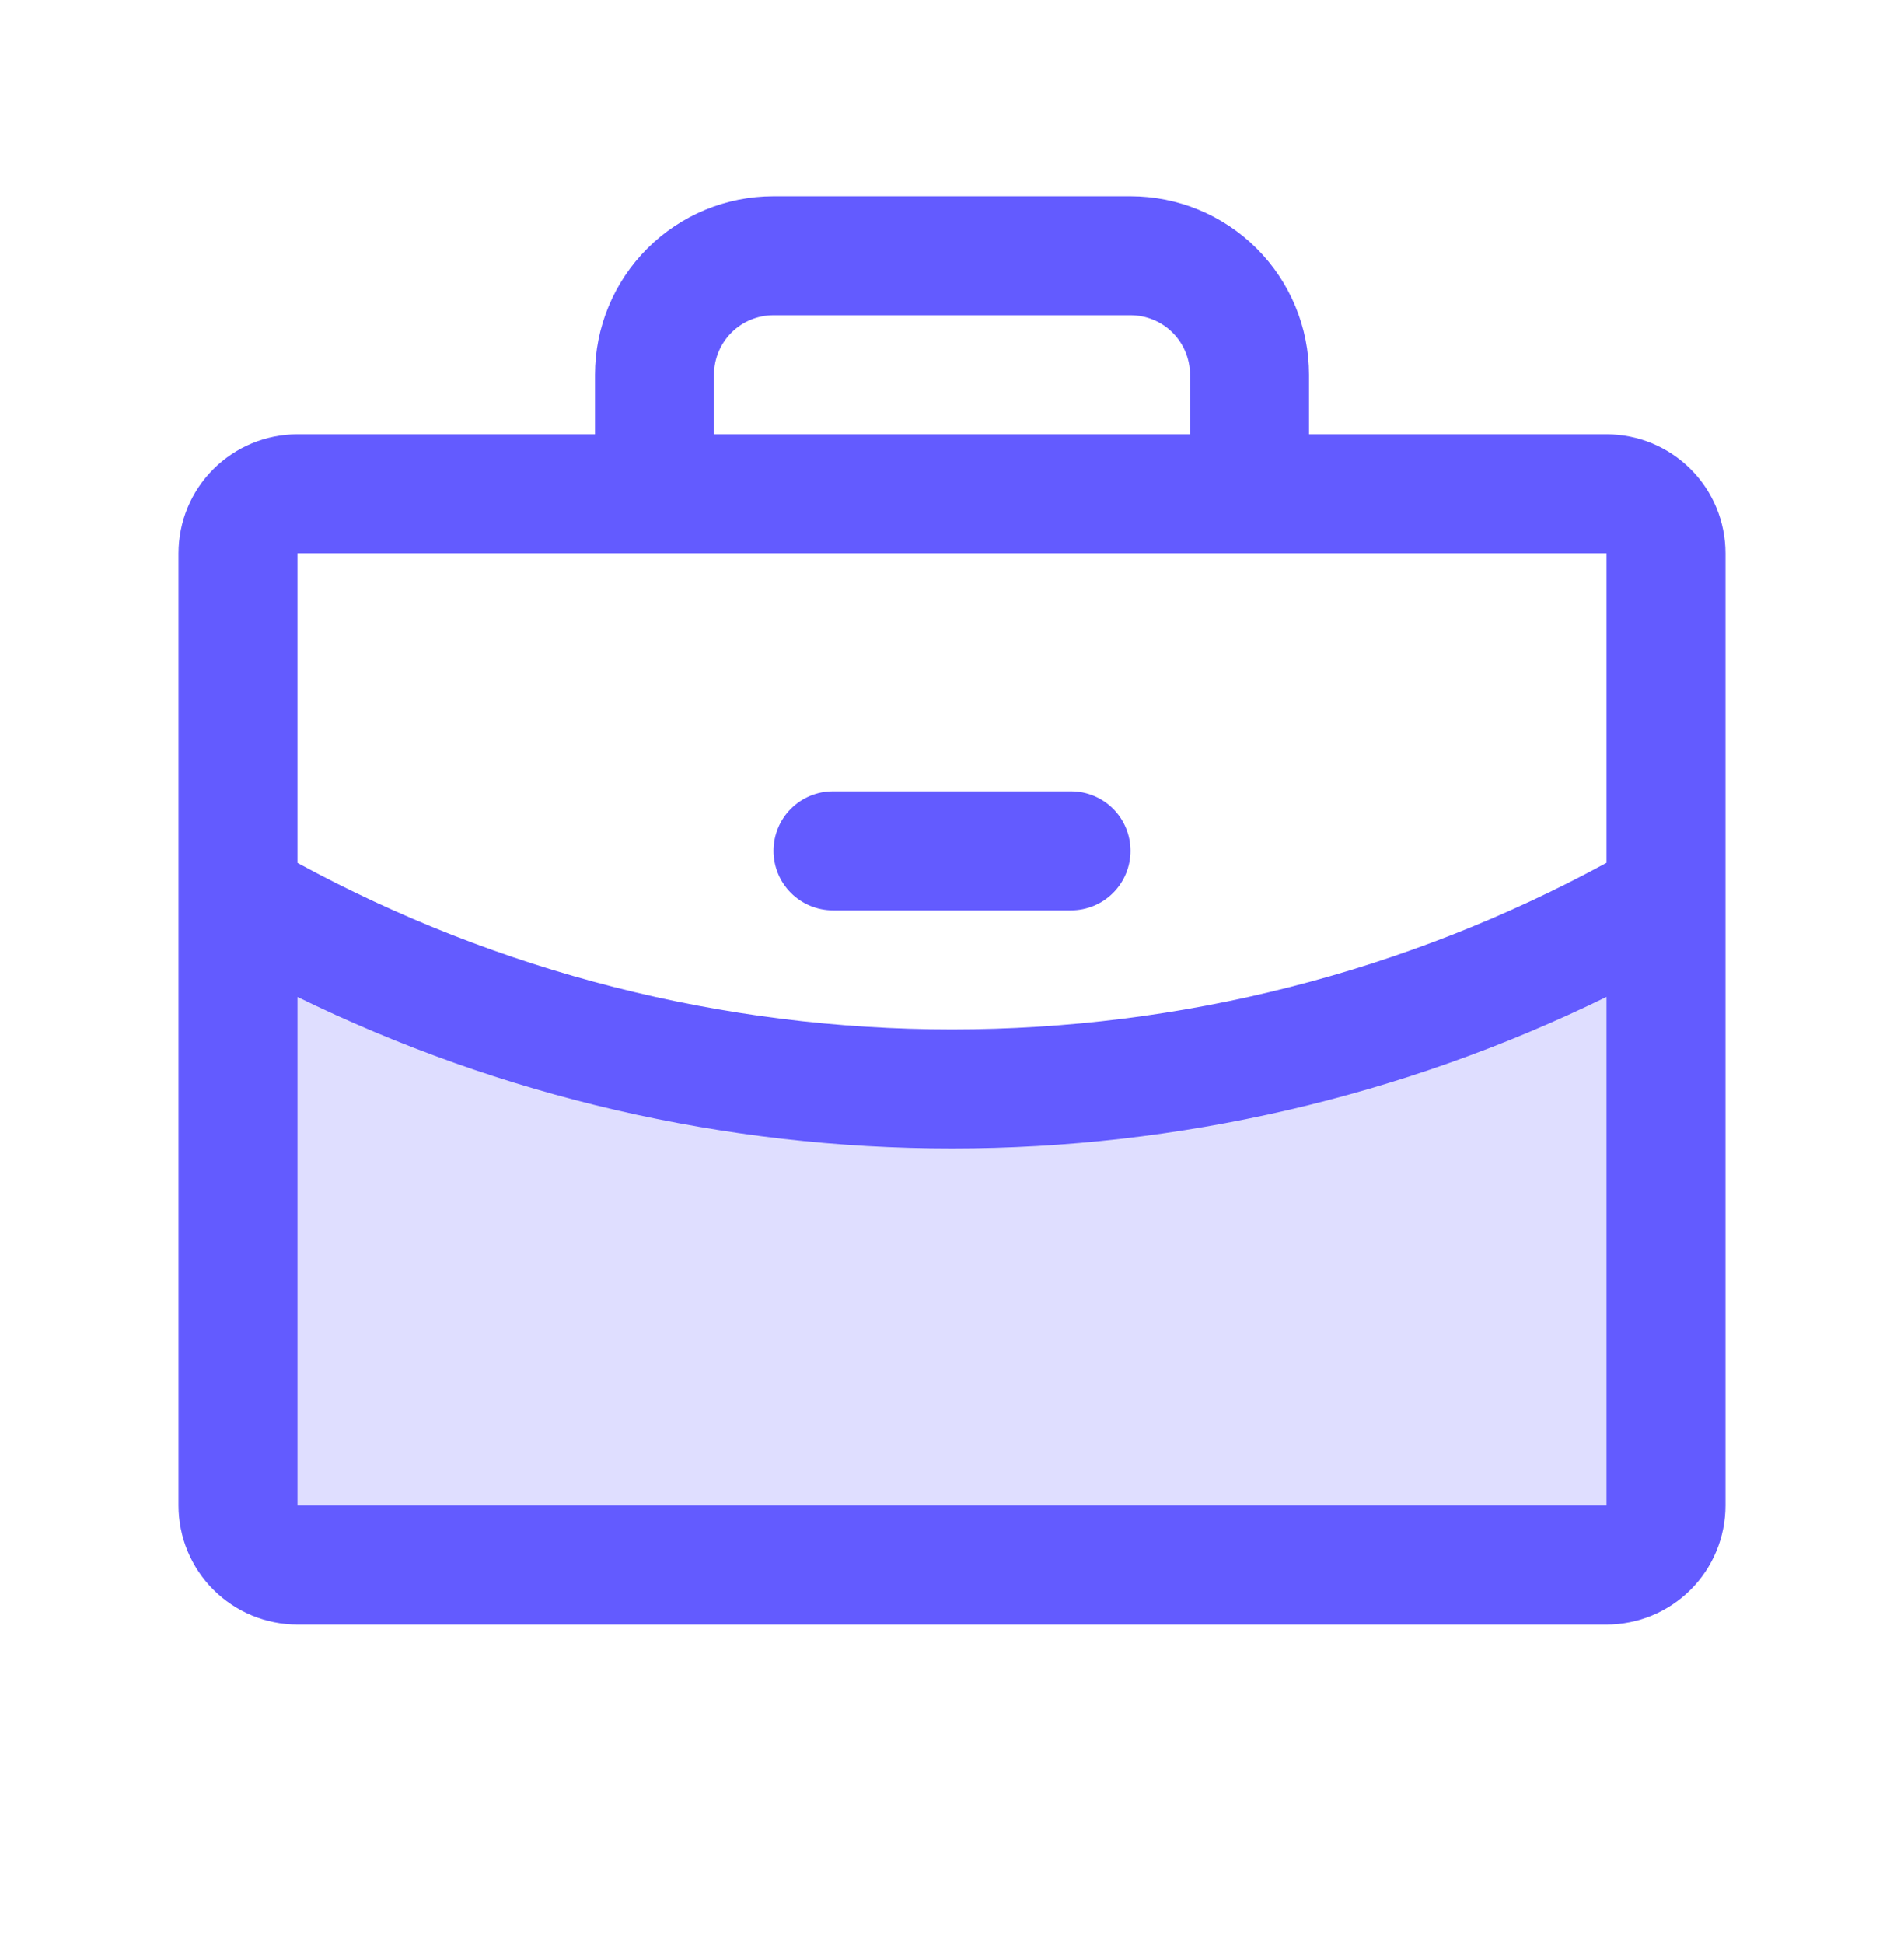 <svg width="48" height="49" viewBox="0 0 48 49" fill="none" xmlns="http://www.w3.org/2000/svg">
<path opacity="0.2" d="M42 22.629V37.946C42 38.344 41.842 38.725 41.561 39.006C41.279 39.288 40.898 39.446 40.5 39.446H7.5C7.102 39.446 6.721 39.288 6.439 39.006C6.158 38.725 6 38.344 6 37.946V22.629C11.47 25.794 17.68 27.455 24 27.446C30.32 27.456 36.53 25.794 42 22.629Z" fill="#635BFF"/>
<path d="M19.5 21.446C19.5 21.048 19.658 20.666 19.939 20.385C20.221 20.104 20.602 19.946 21 19.946H27C27.398 19.946 27.779 20.104 28.061 20.385C28.342 20.666 28.5 21.048 28.5 21.446C28.5 21.844 28.342 22.225 28.061 22.506C27.779 22.788 27.398 22.946 27 22.946H21C20.602 22.946 20.221 22.788 19.939 22.506C19.658 22.225 19.5 21.844 19.5 21.446ZM43.5 13.946V37.946C43.5 38.742 43.184 39.505 42.621 40.067C42.059 40.63 41.296 40.946 40.5 40.946H7.5C6.704 40.946 5.941 40.63 5.379 40.067C4.816 39.505 4.5 38.742 4.5 37.946V13.946C4.5 13.15 4.816 12.387 5.379 11.825C5.941 11.262 6.704 10.946 7.5 10.946H15V9.446C15 8.252 15.474 7.108 16.318 6.264C17.162 5.42 18.306 4.946 19.5 4.946H28.5C29.694 4.946 30.838 5.42 31.682 6.264C32.526 7.108 33 8.252 33 9.446V10.946H40.5C41.296 10.946 42.059 11.262 42.621 11.825C43.184 12.387 43.5 13.15 43.5 13.946ZM18 10.946H30V9.446C30 9.048 29.842 8.666 29.561 8.385C29.279 8.104 28.898 7.946 28.5 7.946H19.5C19.102 7.946 18.721 8.104 18.439 8.385C18.158 8.666 18 9.048 18 9.446V10.946ZM7.5 13.946V21.75C12.563 24.504 18.236 25.947 24 25.946C29.764 25.947 35.437 24.503 40.5 21.748V13.946H7.5ZM40.5 37.946V25.126C35.363 27.64 29.719 28.946 24 28.946C18.281 28.947 12.637 27.641 7.5 25.128V37.946H40.5Z" fill="#635BFF"/>
</svg>
